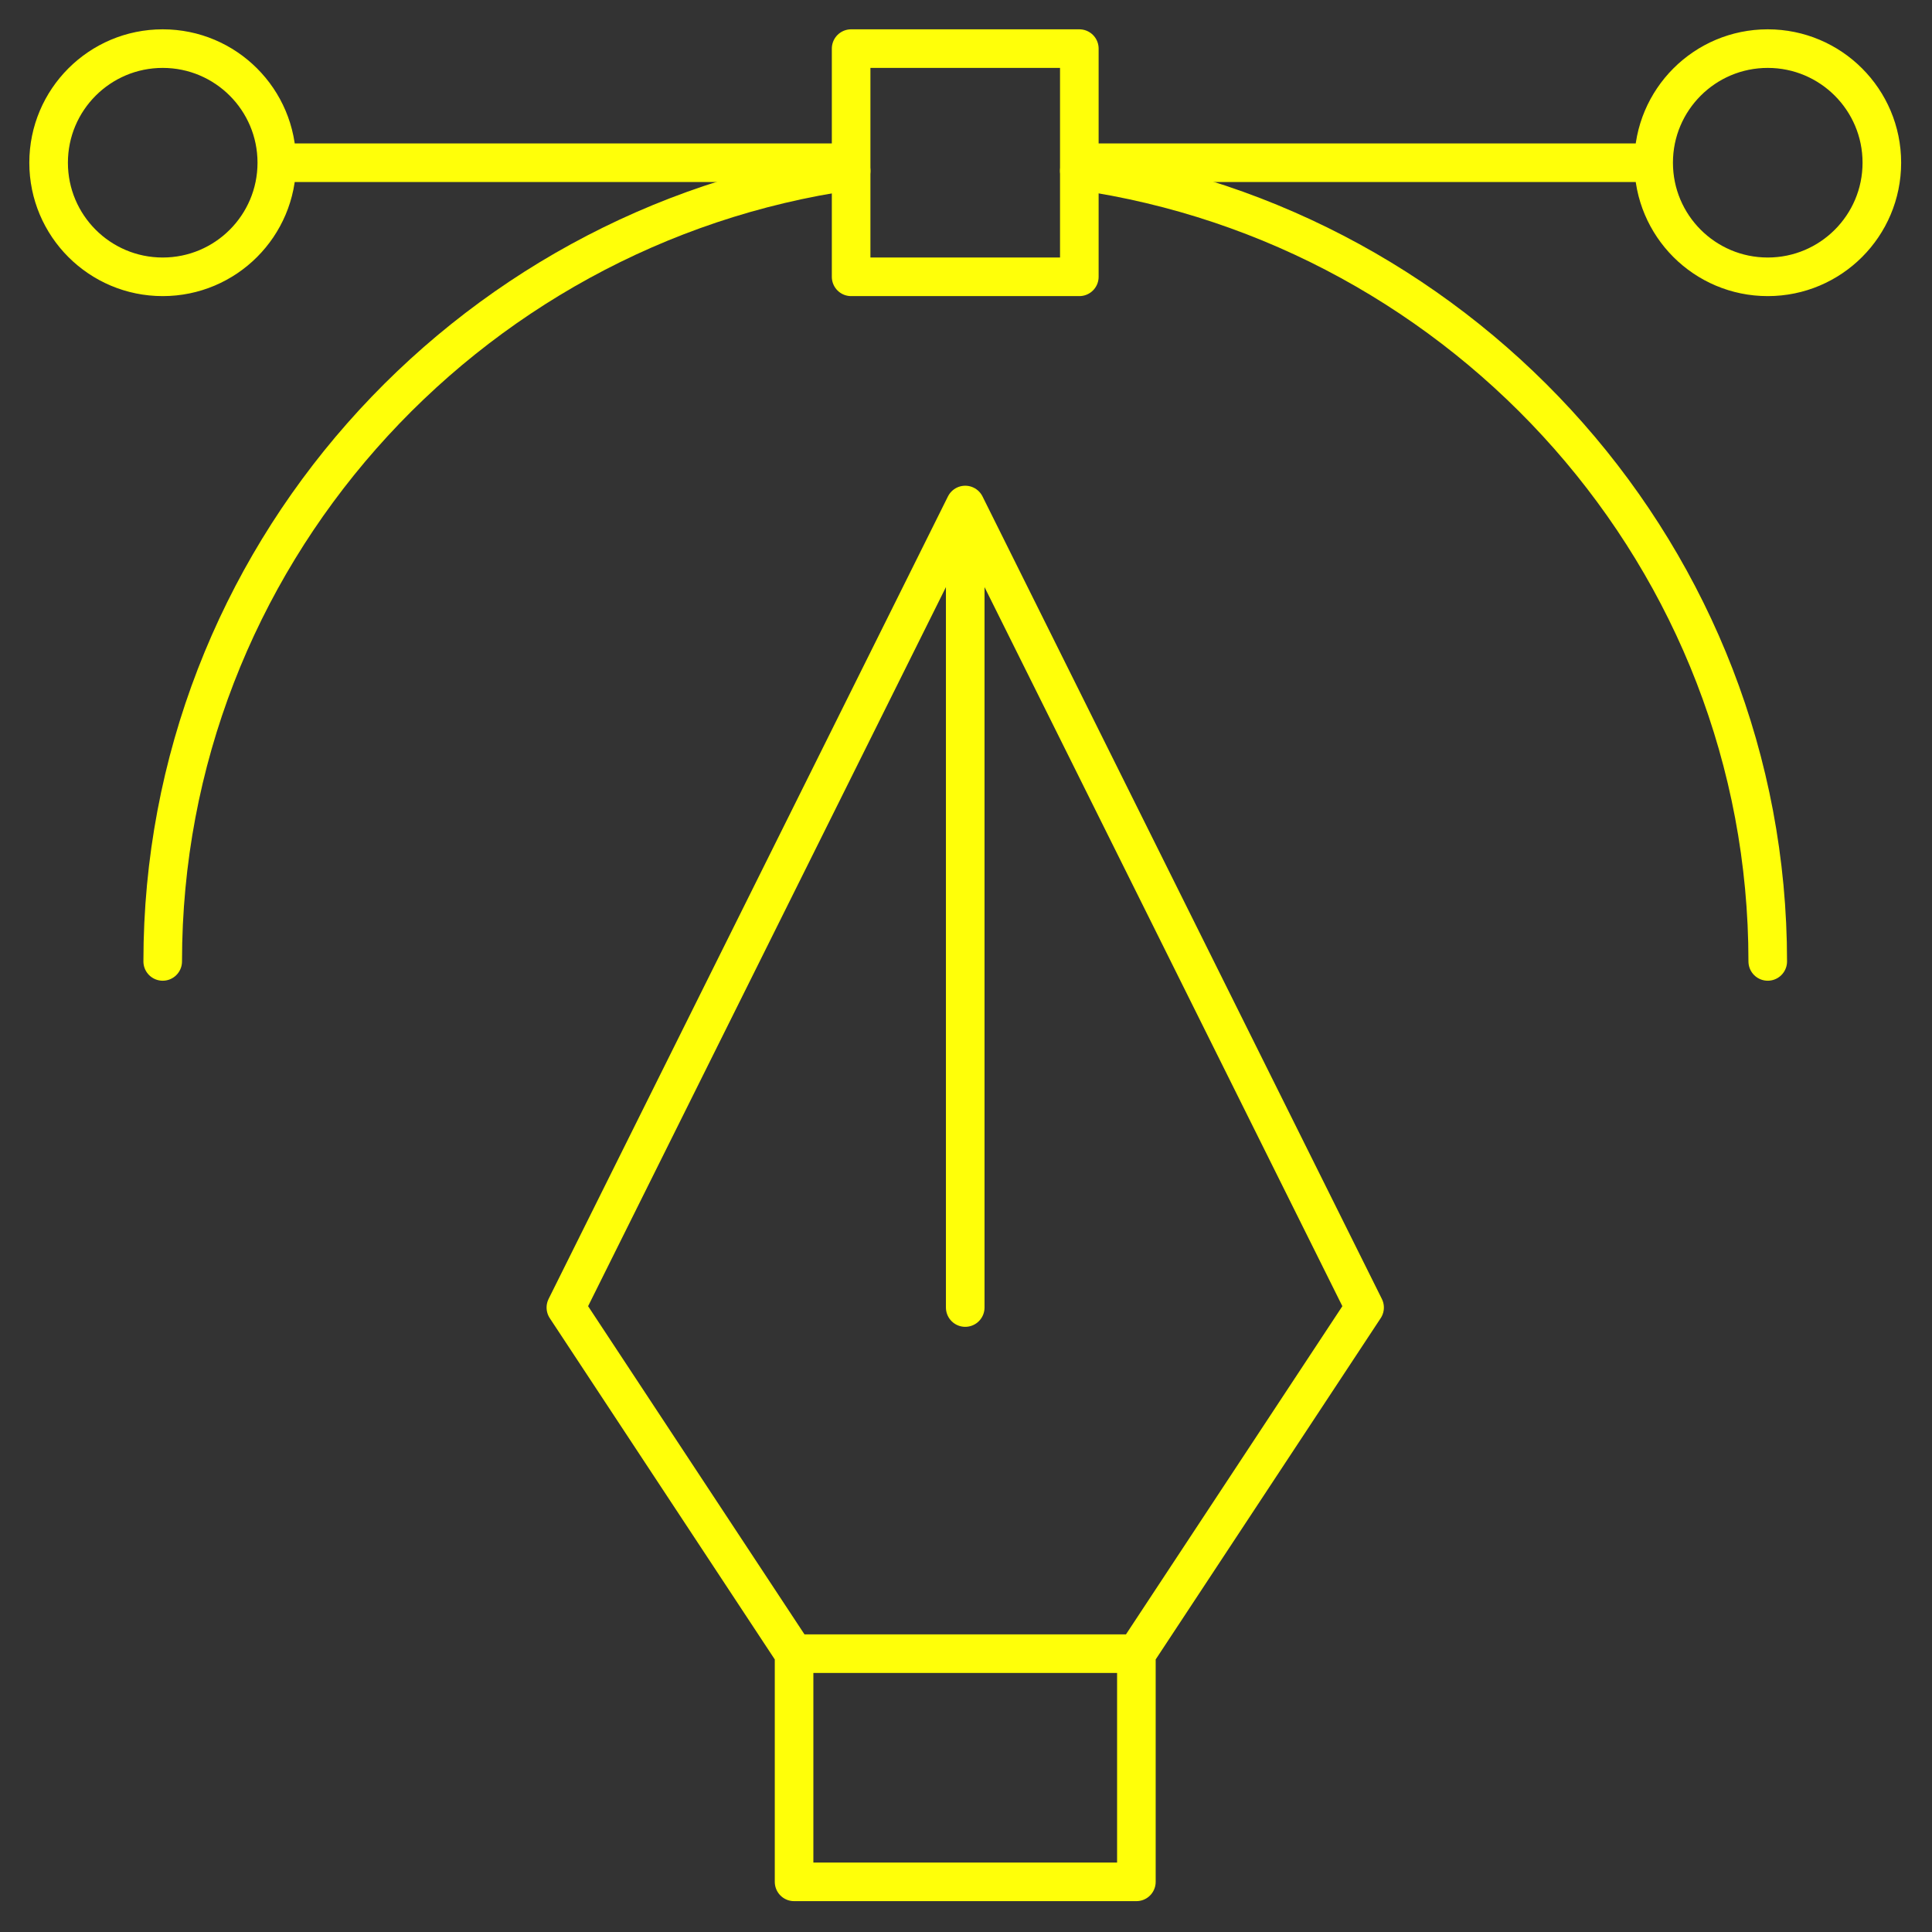 <svg xmlns="http://www.w3.org/2000/svg" xml:space="preserve" style="fill-rule:evenodd;clip-rule:evenodd;stroke-linecap:round;stroke-linejoin:round;stroke-miterlimit:10" viewBox="0 0 417 417"><rect x="0" y="0" width="417" height="417" fill="#333333" stroke="none"/><path d="M0 0h416.667v416.667H0z" style="fill:none"/><path d="M171.392 356.92h73.883v49.255h-73.883zM171.392 356.92l-49.255-74.704 86.196-173.214 86.197 173.214-49.255 74.704M35.119 59.747c-13.601 0-24.627-11.026-24.627-24.628 0-13.601 11.026-24.627 24.627-24.627 13.601 0 24.628 11.026 24.628 24.627 0 13.601-11.027 24.628-24.628 24.628ZM183.706 10.492h49.255v49.255h-49.255zM381.547 59.747c-13.601 0-24.627-11.026-24.627-24.628 0-13.601 11.026-24.627 24.627-24.627 13.601 0 24.628 11.026 24.628 24.627 0 13.601-11.027 24.628-24.628 24.628ZM208.333 109.002v173.214M59.747 35.119h123.959M232.961 35.119H356.92" style="fill:none;fill-rule:nonzero;stroke:#ffff09;stroke-width:8.33px"/><path d="M35.119 207.512c0-86.848 65.043-158.697 148.587-170.647M232.961 36.865c83.544 11.95 148.586 83.799 148.586 170.647" style="fill:none;fill-rule:nonzero;stroke:#ffff09;stroke-width:8.33px"/></svg>